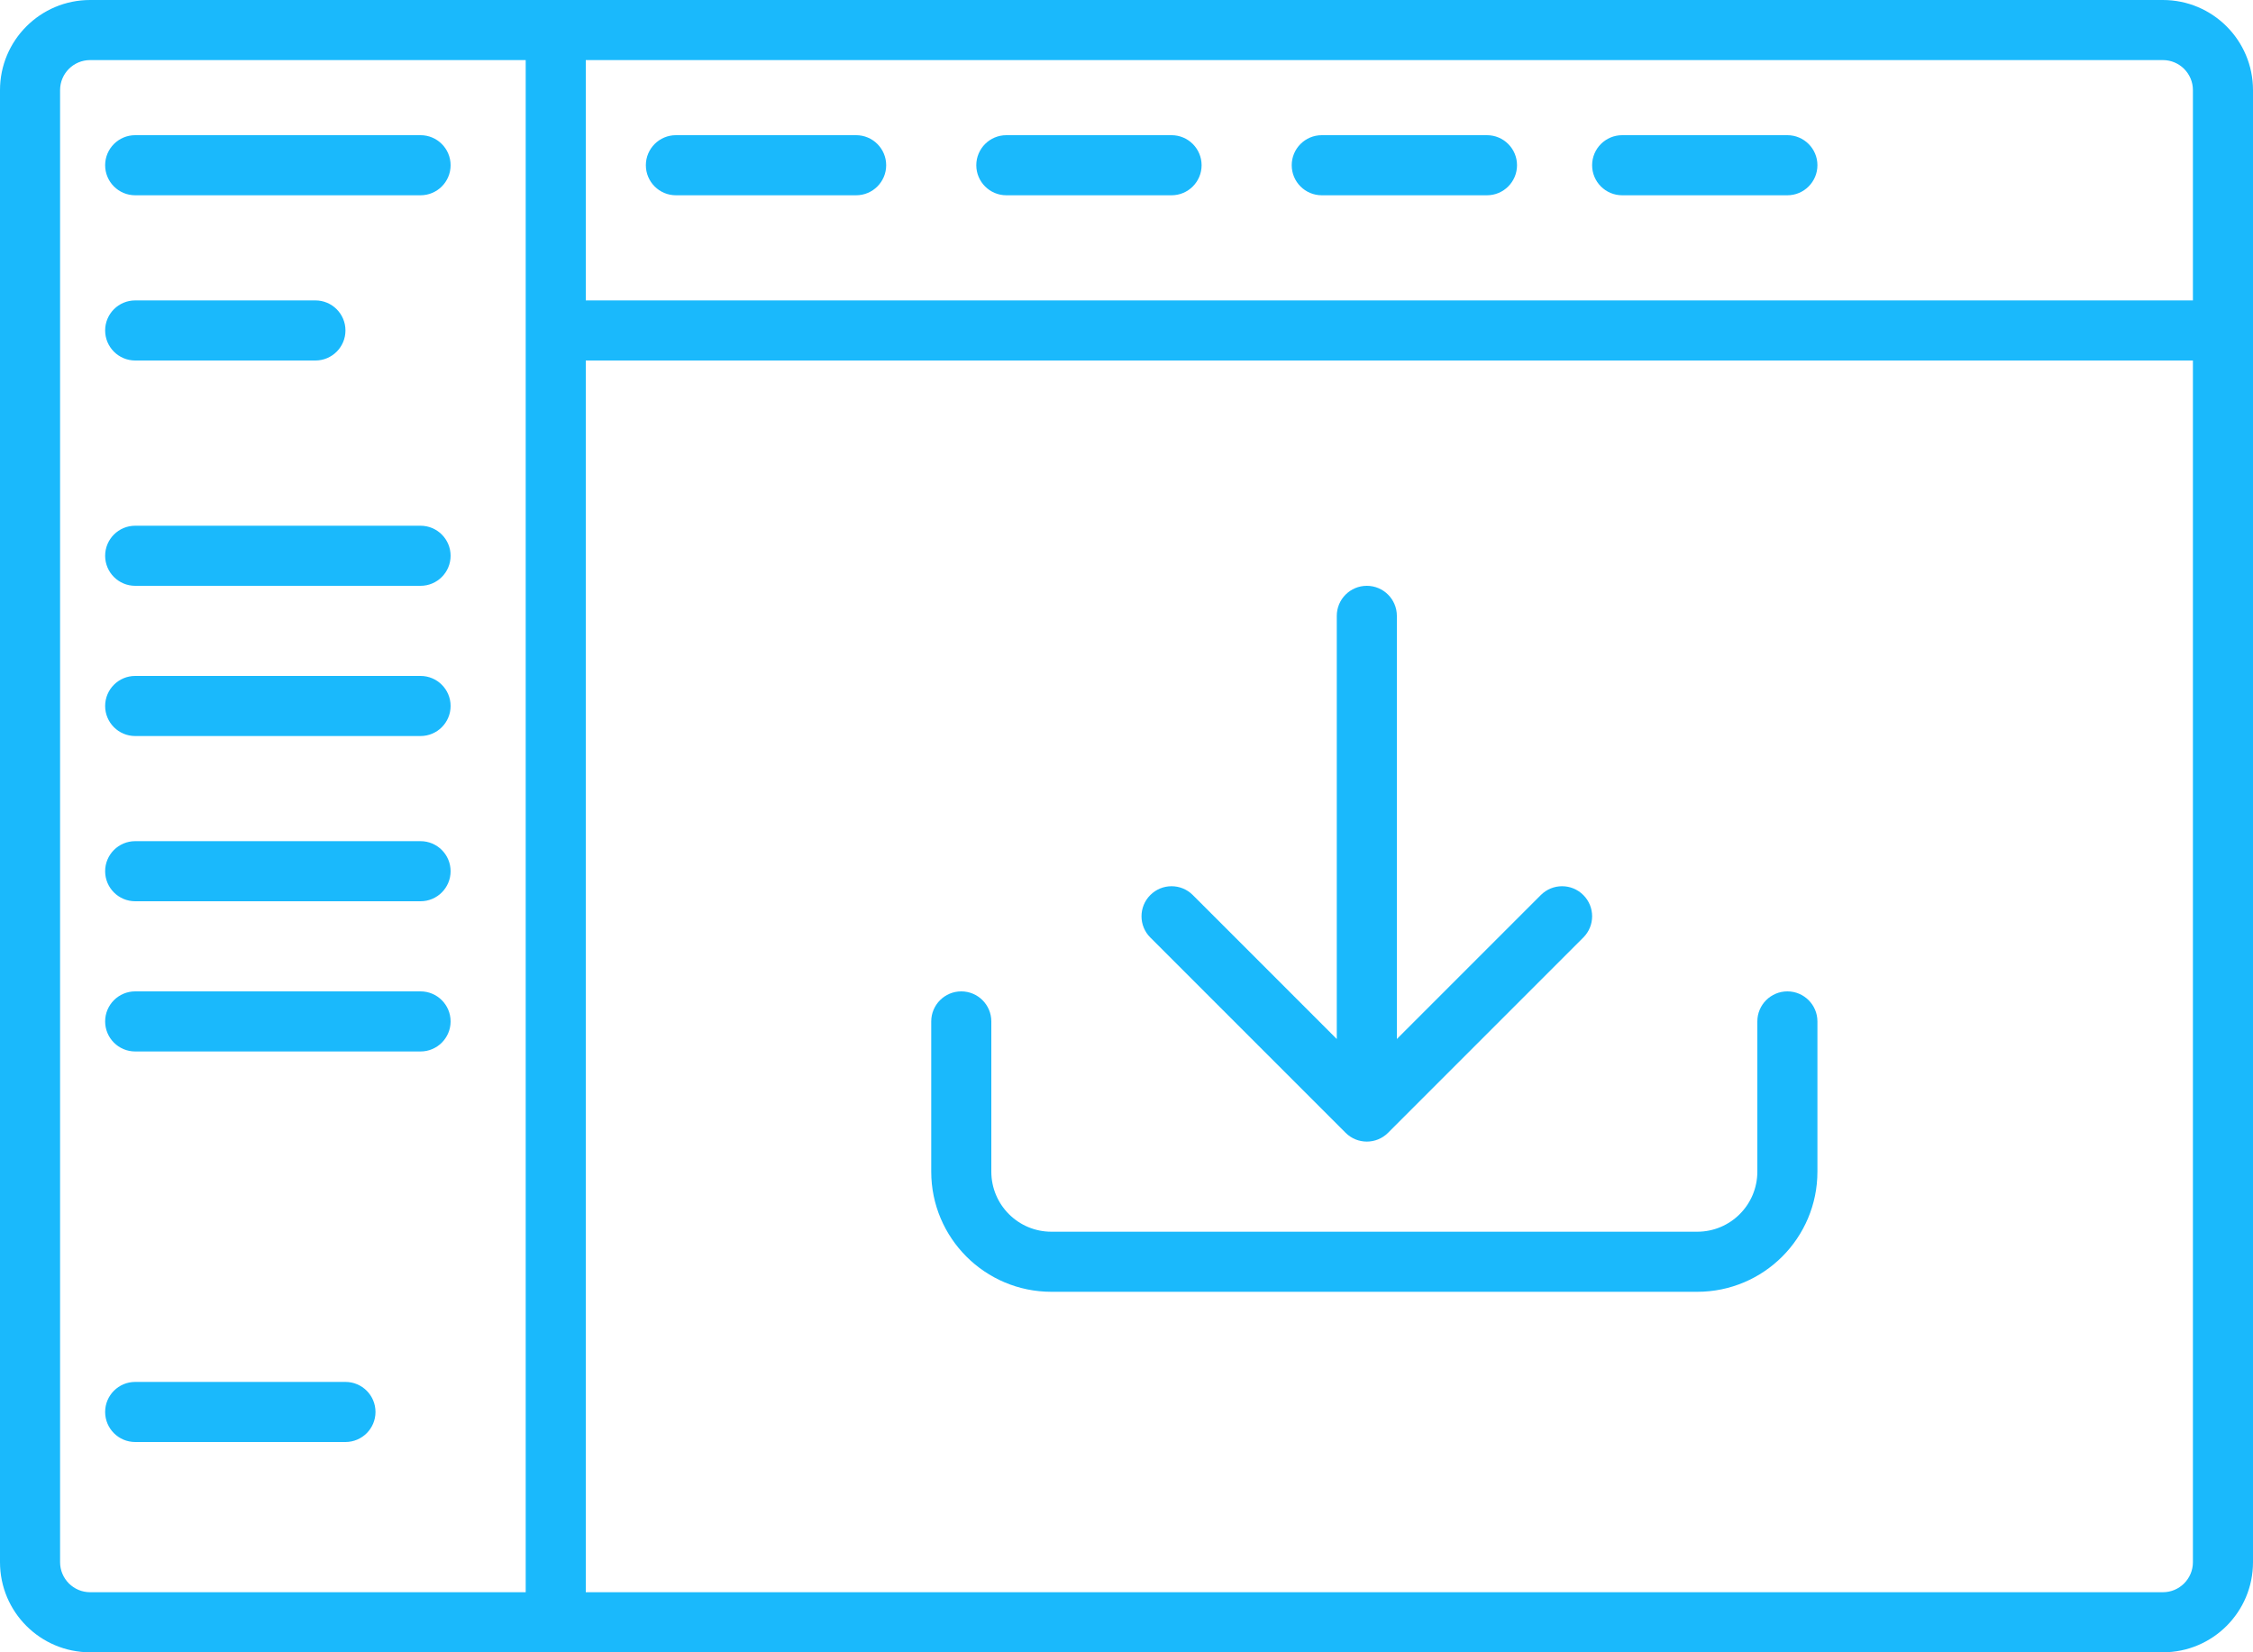 <svg width="75" height="55" viewBox="0 0 75 55" fill="none" xmlns="http://www.w3.org/2000/svg">
<path id="Rectangle 78 (Stroke)" fill-rule="evenodd" clip-rule="evenodd" d="M3.5 5.5C3.5 4.948 3.948 4.5 4.5 4.5H14C14.552 4.5 15 4.948 15 5.5C15 6.052 14.552 6.5 14 6.5H4.5C3.948 6.5 3.5 6.052 3.5 5.5ZM3.5 11C3.5 10.448 3.948 10 4.5 10H10.5C11.052 10 11.5 10.448 11.5 11C11.5 11.552 11.052 12 10.5 12H4.5C3.948 12 3.5 11.552 3.5 11ZM3.5 18.5C3.5 17.948 3.948 17.5 4.5 17.5H14C14.552 17.5 15 17.948 15 18.5C15 19.052 14.552 19.5 14 19.5H4.5C3.948 19.5 3.5 19.052 3.5 18.5ZM3.5 23.5C3.5 22.948 3.948 22.5 4.5 22.5H14C14.552 22.5 15 22.948 15 23.5C15 24.052 14.552 24.5 14 24.5H4.5C3.948 24.5 3.5 24.052 3.5 23.5ZM3.5 29C3.5 28.448 3.948 28 4.5 28H14C14.552 28 15 28.448 15 29C15 29.552 14.552 30 14 30H4.5C3.948 30 3.5 29.552 3.5 29ZM3.5 34C3.5 33.448 3.948 33 4.5 33H14C14.552 33 15 33.448 15 34C15 34.552 14.552 35 14 35H4.5C3.948 35 3.5 34.552 3.5 34ZM3.5 47C3.5 46.448 3.948 46 4.5 46H11.5C12.052 46 12.5 46.448 12.5 47C12.5 47.552 12.052 48 11.5 48H4.5C3.948 48 3.5 47.552 3.5 47ZM21.5 5.5C21.5 4.948 21.948 4.5 22.5 4.5H28.5C29.052 4.5 29.5 4.948 29.5 5.5C29.5 6.052 29.052 6.5 28.5 6.5H22.5C21.948 6.5 21.5 6.052 21.5 5.5ZM32.5 5.5C32.5 4.948 32.948 4.5 33.5 4.5H39C39.552 4.5 40 4.948 40 5.5C40 6.052 39.552 6.5 39 6.5H33.5C32.948 6.5 32.5 6.052 32.5 5.5ZM43 5.5C43 4.948 43.448 4.5 44 4.5H49.5C50.052 4.5 50.5 4.948 50.5 5.5C50.5 6.052 50.052 6.5 49.5 6.5H44C43.448 6.5 43 6.052 43 5.5ZM53 5.5C53 4.948 53.448 4.5 54 4.5H59.5C60.052 4.5 60.5 4.948 60.5 5.5C60.5 6.052 60.052 6.5 59.5 6.5H54C53.448 6.5 53 6.052 53 5.5ZM75 3C75 1.343 73.657 0 72 0H3C1.343 0 0 1.343 0 3V52C0 53.657 1.343 55 3 55H72C73.657 55 75 53.657 75 52V3ZM17.5 53H3C2.448 53 2 52.552 2 52V3C2 2.448 2.448 2 3 2H17.5V53ZM19.5 53H72C72.552 53 73 52.552 73 52V12H19.5V53ZM19.5 10H73V3C73 2.448 72.552 2 72 2H19.5V10ZM45.5 19.5C46.052 19.5 46.5 19.948 46.5 20.5V34.586L51.293 29.793C51.683 29.402 52.317 29.402 52.707 29.793C53.098 30.183 53.098 30.817 52.707 31.207L46.207 37.707C45.817 38.098 45.183 38.098 44.793 37.707L38.293 31.207C37.902 30.817 37.902 30.183 38.293 29.793C38.683 29.402 39.317 29.402 39.707 29.793L44.5 34.586V20.5C44.5 19.948 44.948 19.5 45.5 19.5ZM32 33C32.552 33 33 33.448 33 34V39C33 40.105 33.895 41 35 41H56.5C57.605 41 58.5 40.105 58.5 39V34C58.5 33.448 58.948 33 59.5 33C60.052 33 60.5 33.448 60.5 34V39C60.5 41.209 58.709 43 56.5 43H35C32.791 43 31 41.209 31 39V34C31 33.448 31.448 33 32 33Z" fill="#1AB9FC"/>
</svg>
